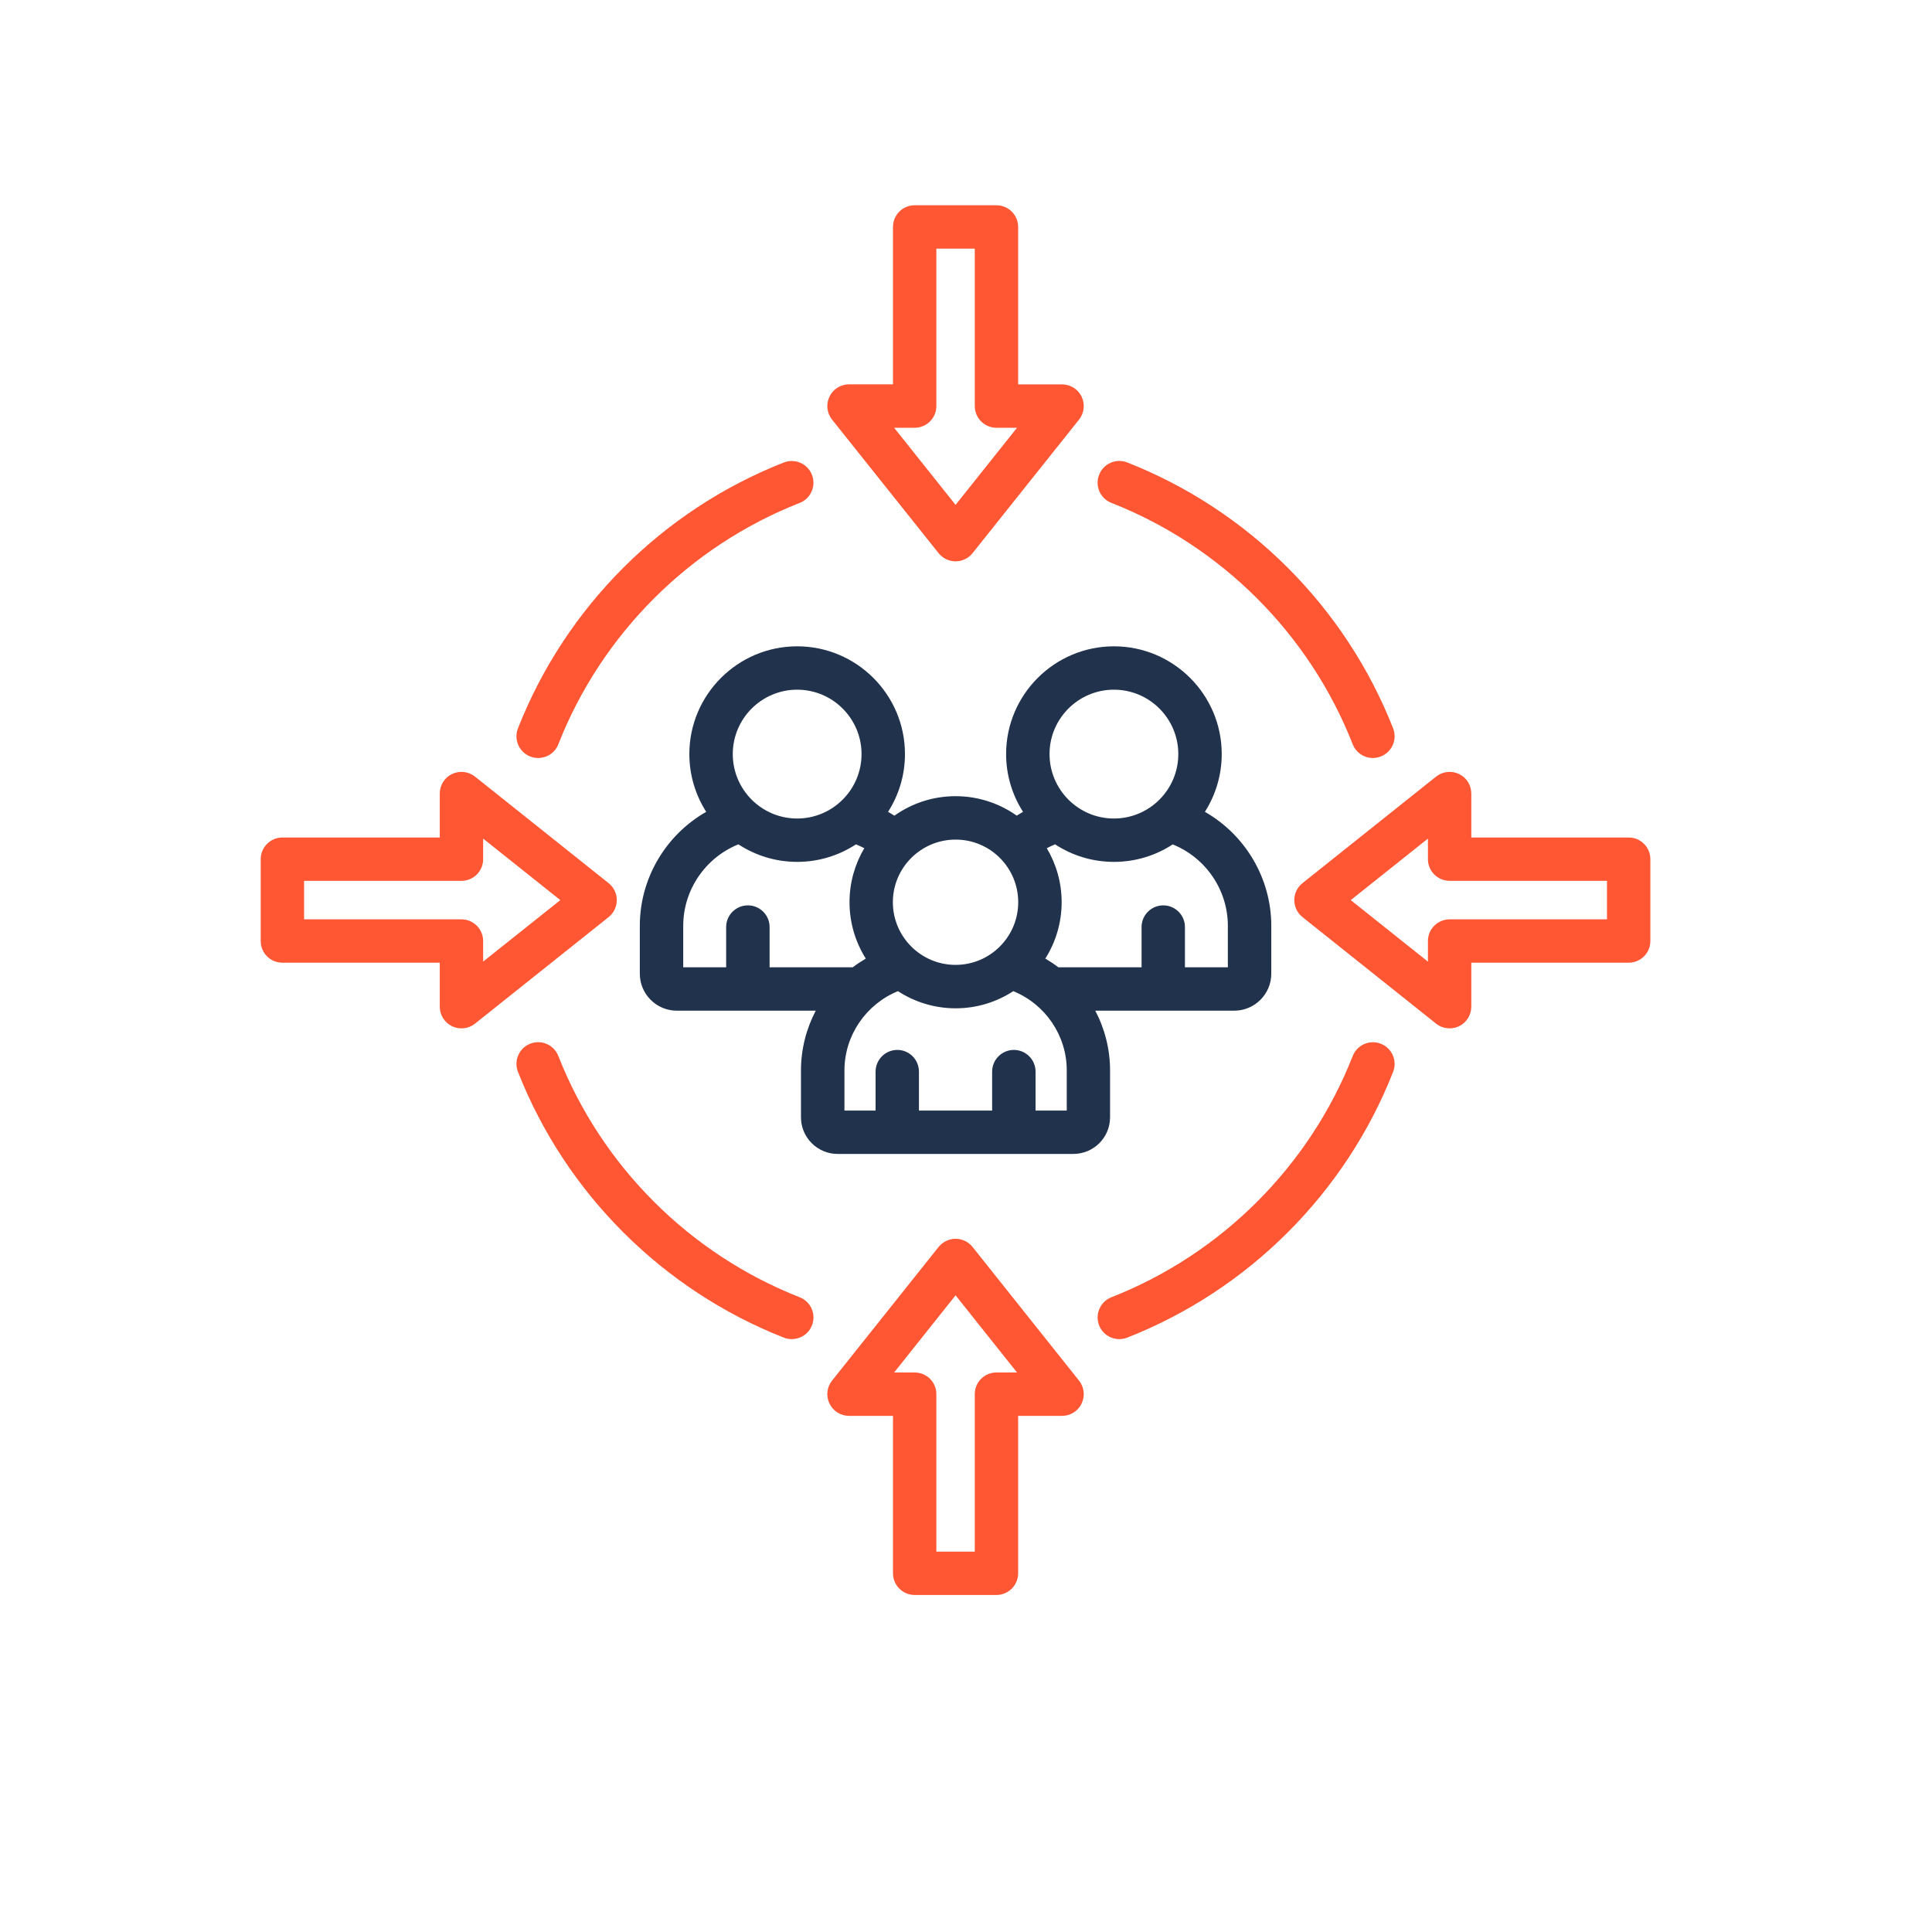 <svg xmlns="http://www.w3.org/2000/svg" xmlns:xlink="http://www.w3.org/1999/xlink" width="150" zoomAndPan="magnify" viewBox="0 0 113.04 120.96" height="150" preserveAspectRatio="xMidYMid meet"><defs><clipPath id="47d36c32de"><path d="M 12.359 12.848 L 99.371 12.848 L 99.371 99.859 L 12.359 99.859 Z M 12.359 12.848 " clip-rule="nonzero"></path></clipPath></defs><path fill="#21324d" d="M 71.477 50.828 C 72.141 49.781 72.531 48.539 72.531 47.211 C 72.531 43.488 69.5 40.465 65.781 40.465 C 62.062 40.465 59.031 43.492 59.031 47.211 C 59.031 48.543 59.422 49.781 60.09 50.828 C 59.957 50.906 59.824 50.984 59.695 51.066 C 58.613 50.301 57.293 49.848 55.867 49.848 C 54.438 49.848 53.117 50.301 52.035 51.07 C 51.906 50.984 51.773 50.906 51.641 50.828 C 52.309 49.781 52.699 48.543 52.699 47.211 C 52.699 43.488 49.668 40.465 45.949 40.465 C 42.23 40.465 39.199 43.492 39.199 47.211 C 39.199 48.539 39.59 49.781 40.254 50.828 C 37.734 52.266 36.098 54.977 36.098 57.965 L 36.098 60.961 C 36.098 62.238 37.137 63.277 38.414 63.277 L 47.113 63.277 C 46.523 64.406 46.188 65.68 46.188 67.016 L 46.188 69.953 C 46.188 71.219 47.219 72.246 48.484 72.246 L 63.242 72.246 C 64.512 72.246 65.539 71.219 65.539 69.953 L 65.539 67.016 C 65.539 65.684 65.207 64.406 64.613 63.277 L 73.316 63.277 C 74.594 63.277 75.633 62.238 75.633 60.961 L 75.633 57.965 C 75.633 54.977 73.996 52.266 71.477 50.828 Z M 65.781 43.18 C 68.004 43.18 69.812 44.988 69.812 47.211 C 69.812 49.438 68.008 51.246 65.781 51.246 C 63.559 51.246 61.75 49.438 61.75 47.211 C 61.75 44.988 63.559 43.18 65.781 43.18 Z M 59.789 56.484 C 59.789 58.652 58.031 60.41 55.867 60.41 C 53.703 60.41 51.941 58.652 51.941 56.484 C 51.941 54.324 53.703 52.566 55.867 52.566 C 58.031 52.562 59.789 54.32 59.789 56.484 Z M 45.949 43.18 C 48.172 43.18 49.98 44.988 49.98 47.211 C 49.98 49.438 48.172 51.246 45.949 51.246 C 43.723 51.246 41.918 49.438 41.918 47.211 C 41.918 44.988 43.727 43.18 45.949 43.18 Z M 38.816 57.965 C 38.816 55.711 40.207 53.695 42.27 52.863 C 43.328 53.555 44.59 53.961 45.949 53.961 C 47.309 53.961 48.57 53.555 49.633 52.863 C 49.809 52.934 49.984 53.016 50.152 53.105 C 49.566 54.098 49.227 55.25 49.227 56.484 C 49.227 57.781 49.602 58.992 50.246 60.016 C 49.961 60.184 49.688 60.363 49.426 60.562 L 44.223 60.562 L 44.223 58.039 C 44.223 57.289 43.613 56.684 42.863 56.684 C 42.113 56.684 41.504 57.293 41.504 58.039 L 41.504 60.562 L 38.816 60.562 Z M 62.824 69.531 L 60.875 69.531 L 60.875 67.094 C 60.875 66.344 60.266 65.734 59.516 65.734 C 58.766 65.734 58.156 66.344 58.156 67.094 L 58.156 69.531 L 53.574 69.531 L 53.574 67.094 C 53.574 66.344 52.969 65.734 52.219 65.734 C 51.469 65.734 50.859 66.344 50.859 67.094 L 50.859 69.531 L 48.91 69.531 L 48.91 67.016 C 48.91 64.828 50.262 62.871 52.258 62.055 C 53.297 62.73 54.539 63.129 55.871 63.129 C 57.199 63.129 58.441 62.734 59.48 62.055 C 61.477 62.867 62.828 64.824 62.828 67.012 L 62.828 69.531 Z M 72.914 60.562 L 70.227 60.562 L 70.227 58.039 C 70.227 57.289 69.617 56.684 68.871 56.684 C 68.121 56.684 67.512 57.293 67.512 58.039 L 67.512 60.562 L 62.305 60.562 C 62.043 60.363 61.77 60.184 61.484 60.02 C 62.133 58.992 62.508 57.785 62.508 56.484 C 62.508 55.25 62.168 54.098 61.578 53.105 C 61.75 53.016 61.922 52.934 62.098 52.863 C 63.16 53.559 64.422 53.961 65.781 53.961 C 67.141 53.961 68.402 53.559 69.461 52.867 C 71.523 53.695 72.914 55.711 72.914 57.965 Z M 72.914 60.562 " fill-opacity="1" fill-rule="nonzero"></path><g clip-path="url(#47d36c32de)"><path fill="#ff5633" d="M 46.875 82.98 C 46.664 83.516 46.152 83.84 45.609 83.84 C 45.445 83.84 45.277 83.812 45.113 83.746 C 37.52 80.762 31.449 74.695 28.469 67.105 C 28.195 66.406 28.539 65.617 29.238 65.344 C 29.934 65.07 30.723 65.414 30.996 66.113 C 33.703 73.004 39.211 78.512 46.105 81.219 C 46.809 81.492 47.152 82.281 46.875 82.98 Z M 45.113 28.957 C 37.52 31.938 31.449 38.008 28.469 45.602 C 28.195 46.301 28.539 47.09 29.238 47.363 C 29.398 47.426 29.566 47.457 29.734 47.457 C 30.273 47.457 30.789 47.133 30.996 46.598 C 33.703 39.703 39.211 34.195 46.105 31.488 C 46.805 31.215 47.148 30.426 46.875 29.727 C 46.602 29.027 45.812 28.684 45.113 28.957 Z M 82.492 65.348 C 81.797 65.074 81.008 65.418 80.734 66.113 C 78.027 73.004 72.52 78.512 65.625 81.219 C 64.926 81.492 64.582 82.281 64.855 82.98 C 65.066 83.516 65.578 83.84 66.121 83.84 C 66.285 83.84 66.453 83.812 66.617 83.746 C 74.211 80.762 80.281 74.695 83.262 67.105 C 83.535 66.41 83.191 65.621 82.492 65.348 Z M 65.621 31.484 C 72.516 34.191 78.023 39.699 80.73 46.594 C 80.941 47.129 81.453 47.457 81.996 47.457 C 82.16 47.457 82.328 47.426 82.492 47.359 C 83.191 47.086 83.535 46.301 83.262 45.602 C 80.277 38.004 74.211 31.938 66.613 28.953 C 65.914 28.68 65.129 29.023 64.855 29.723 C 64.578 30.422 64.922 31.211 65.621 31.484 Z M 48.133 26.27 C 47.809 25.863 47.746 25.301 47.973 24.832 C 48.199 24.363 48.676 24.062 49.195 24.062 L 51.949 24.062 L 51.949 14.207 C 51.949 13.457 52.555 12.852 53.305 12.852 L 58.426 12.852 C 59.176 12.852 59.785 13.461 59.785 14.207 L 59.785 24.066 L 62.535 24.066 C 63.059 24.066 63.531 24.363 63.758 24.832 C 63.984 25.305 63.922 25.863 63.598 26.27 L 56.93 34.633 C 56.672 34.957 56.281 35.145 55.867 35.145 C 55.457 35.145 55.066 34.957 54.805 34.633 Z M 52.02 26.781 L 55.867 31.609 L 59.715 26.781 L 58.426 26.781 C 57.676 26.781 57.07 26.172 57.07 25.422 L 57.07 15.566 L 54.664 15.566 L 54.664 25.422 C 54.664 26.176 54.055 26.781 53.305 26.781 Z M 63.598 86.441 C 63.922 86.848 63.984 87.406 63.758 87.875 C 63.531 88.348 63.059 88.645 62.535 88.645 L 59.785 88.645 L 59.785 98.5 C 59.785 99.25 59.176 99.859 58.426 99.859 L 53.305 99.859 C 52.555 99.859 51.949 99.25 51.949 98.5 L 51.949 88.645 L 49.195 88.645 C 48.676 88.645 48.199 88.344 47.973 87.875 C 47.746 87.406 47.809 86.848 48.133 86.441 L 54.805 78.07 C 55.066 77.75 55.457 77.559 55.867 77.559 C 56.281 77.559 56.672 77.75 56.93 78.07 Z M 59.715 85.93 L 55.867 81.098 L 52.02 85.93 L 53.305 85.93 C 54.059 85.93 54.664 86.535 54.664 87.285 L 54.664 97.145 L 57.07 97.145 L 57.07 87.285 C 57.07 86.535 57.676 85.93 58.426 85.93 Z M 99.367 53.793 L 99.367 58.918 C 99.367 59.668 98.758 60.273 98.008 60.273 L 88.156 60.273 L 88.156 63.027 C 88.156 63.547 87.859 64.023 87.391 64.25 C 87.203 64.34 87 64.383 86.801 64.383 C 86.496 64.383 86.199 64.285 85.953 64.09 L 77.586 57.418 C 77.262 57.16 77.074 56.77 77.074 56.355 C 77.074 55.941 77.262 55.551 77.586 55.293 L 85.953 48.621 C 86.363 48.297 86.922 48.234 87.391 48.461 C 87.859 48.684 88.156 49.16 88.156 49.684 L 88.156 52.434 L 98.008 52.434 C 98.758 52.434 99.367 53.043 99.367 53.793 Z M 96.652 55.148 L 86.801 55.148 C 86.051 55.148 85.441 54.543 85.441 53.793 L 85.441 52.504 L 80.609 56.355 L 85.441 60.207 L 85.441 58.918 C 85.441 58.168 86.051 57.559 86.797 57.559 L 96.652 57.559 Z M 34.145 57.418 L 25.777 64.09 C 25.531 64.285 25.23 64.383 24.93 64.383 C 24.73 64.383 24.531 64.34 24.34 64.25 C 23.871 64.023 23.574 63.547 23.574 63.027 L 23.574 60.273 L 13.723 60.273 C 12.969 60.273 12.363 59.668 12.363 58.918 L 12.363 53.793 C 12.363 53.043 12.973 52.434 13.723 52.434 L 23.574 52.434 L 23.574 49.684 C 23.574 49.16 23.871 48.684 24.34 48.461 C 24.812 48.234 25.367 48.297 25.777 48.621 L 34.145 55.293 C 34.469 55.551 34.656 55.941 34.656 56.355 C 34.656 56.77 34.469 57.16 34.145 57.418 Z M 31.121 56.355 L 26.289 52.504 L 26.289 53.793 C 26.289 54.543 25.68 55.148 24.934 55.148 L 15.078 55.148 L 15.078 57.559 L 24.93 57.559 C 25.68 57.559 26.289 58.168 26.289 58.914 L 26.289 60.203 Z M 31.121 56.355 " fill-opacity="1" fill-rule="nonzero"></path></g></svg>